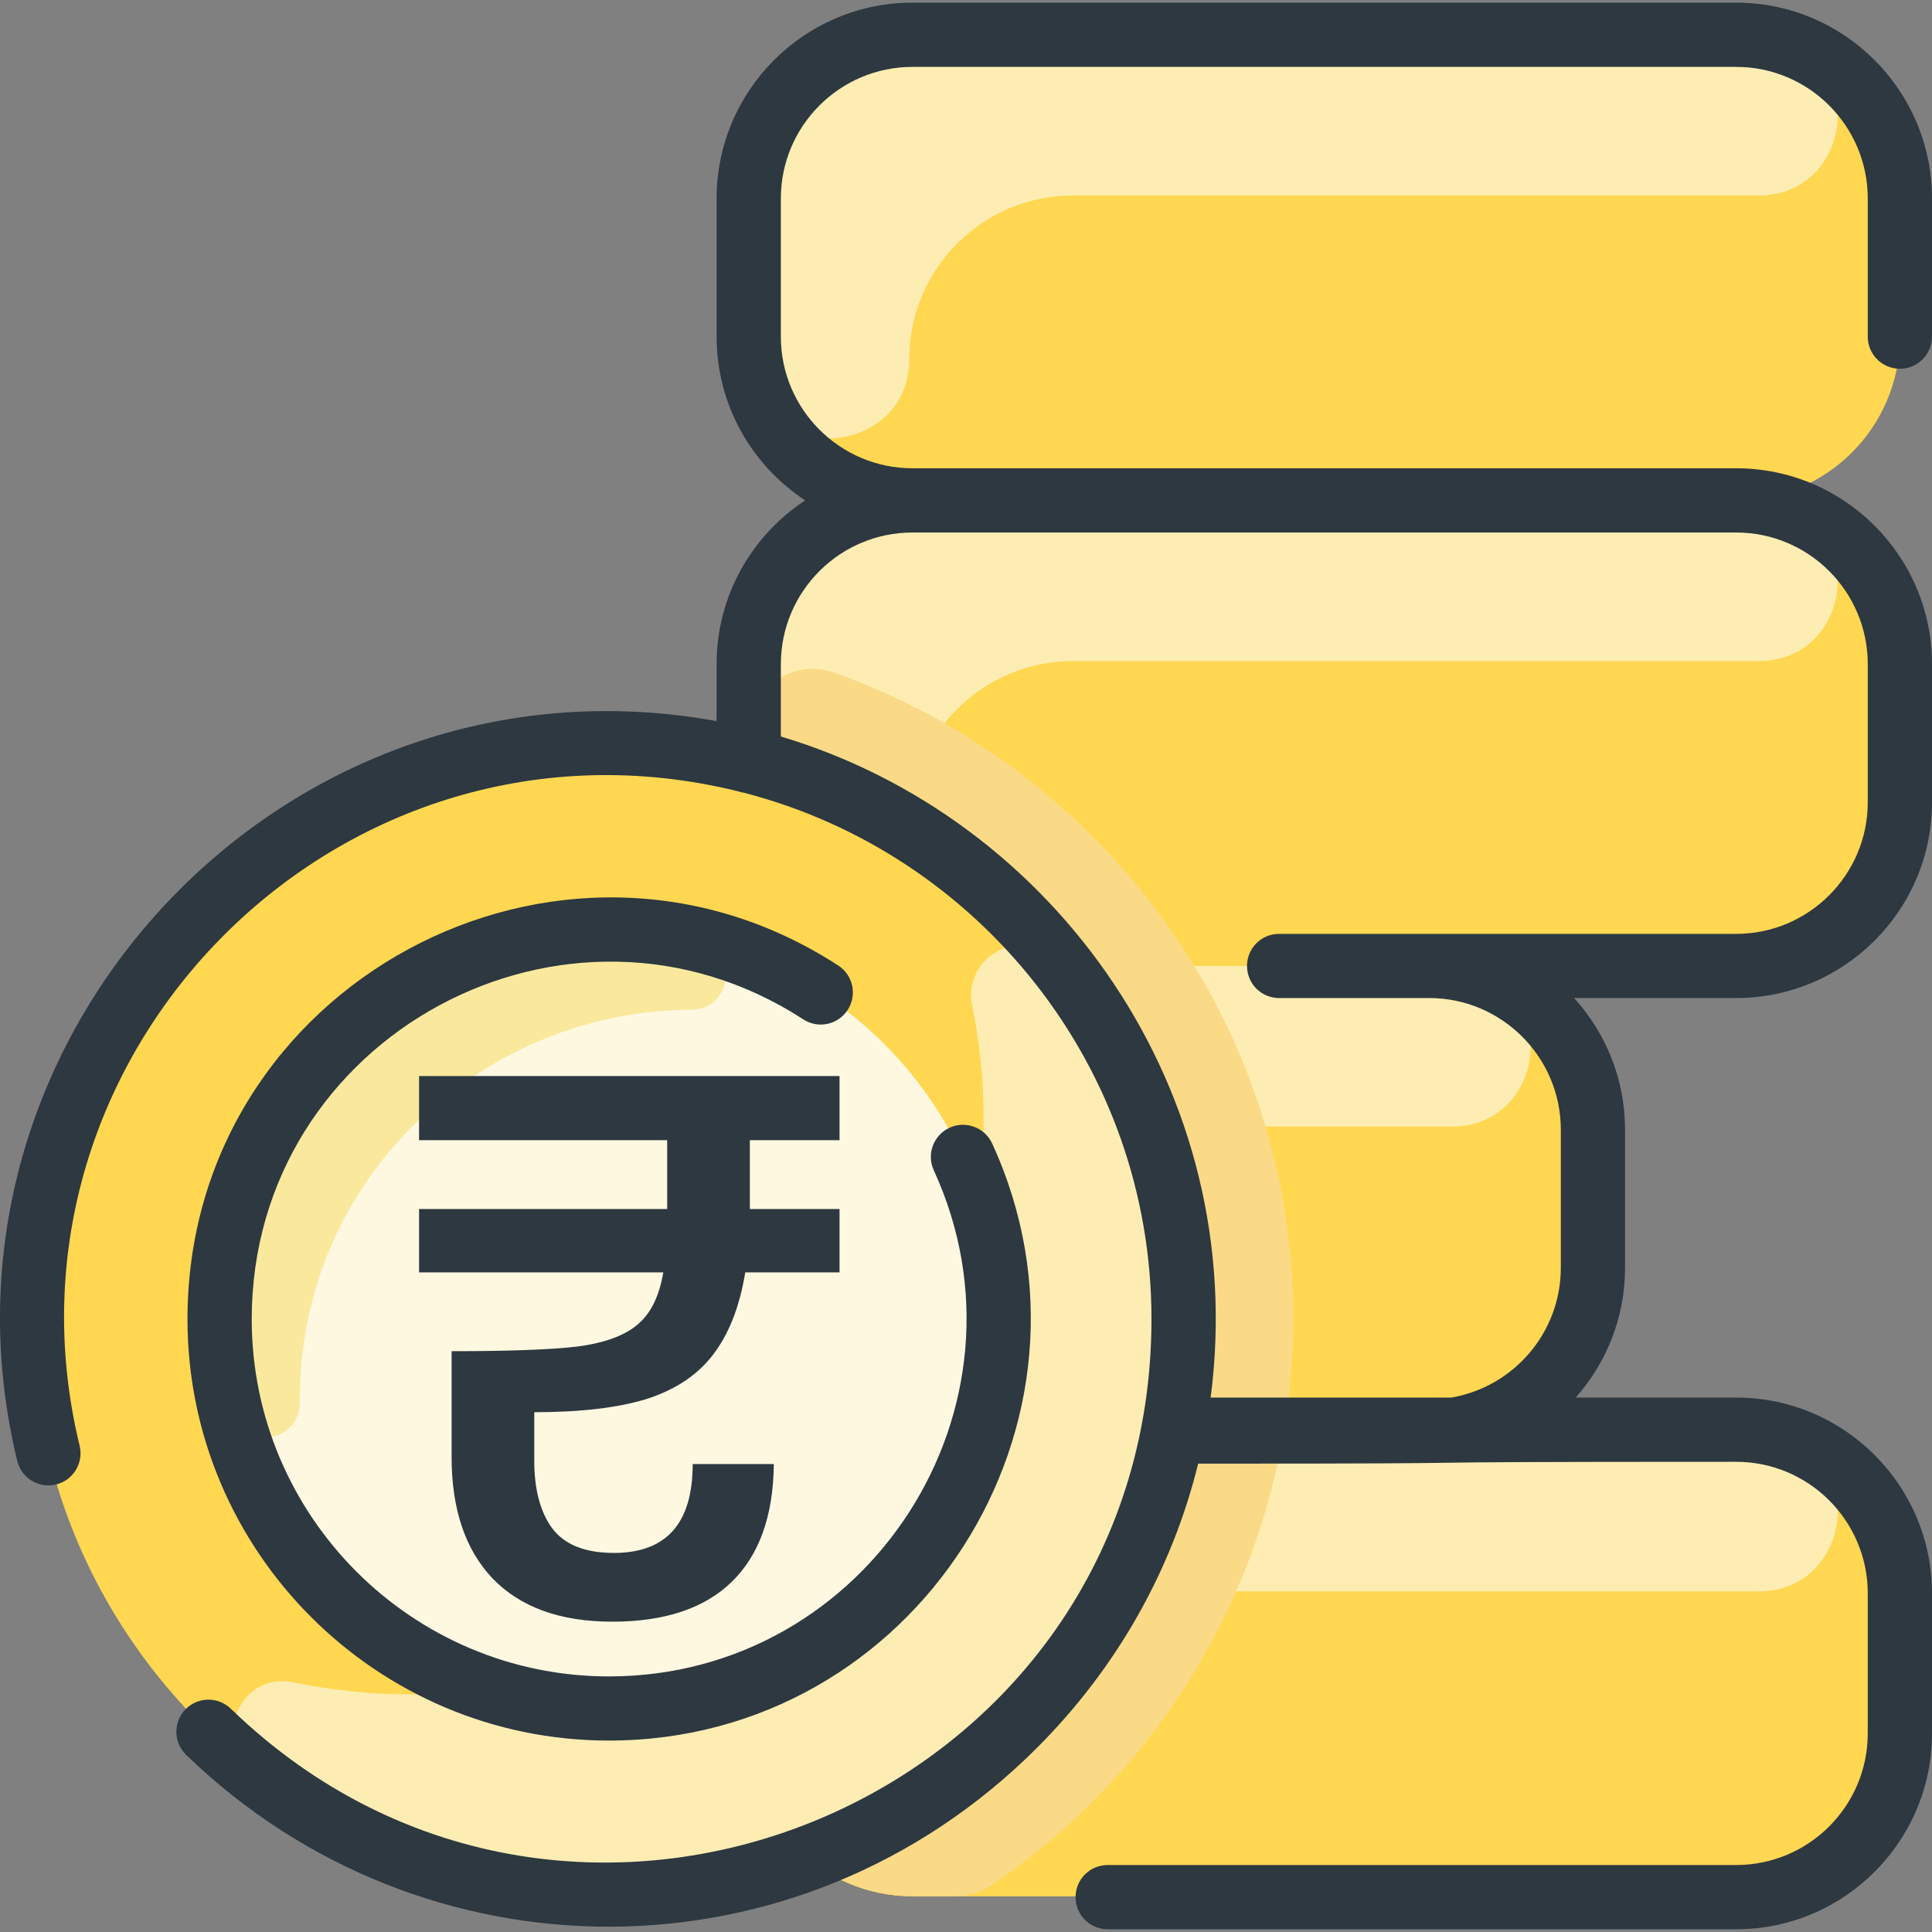 <svg width="24" height="24" viewBox="0 0 24 24" fill="none" xmlns="http://www.w3.org/2000/svg">
<rect x="0" y="0" width="24" height="24" fill="#808080" stroke="none"/>
<g clip-path="url(#clip0_275_71592)">
<path d="M23.601 4.184V2.467C23.601 1.344 22.69 0.434 21.567 0.434H11.335C10.211 0.434 9.3 1.344 9.3 2.467V4.184C9.3 5.307 10.211 6.217 11.335 6.217C10.211 6.217 9.3 7.128 9.3 8.251V9.967C9.3 11.086 10.205 11.994 11.322 12.001H7.521C6.398 12.001 5.487 12.911 5.487 14.034V15.751C5.487 16.874 6.398 17.785 7.521 17.785H11.12C10.097 17.892 9.3 18.756 9.3 19.807V21.523C9.3 22.646 10.211 23.557 11.335 23.557H21.567C22.691 23.557 23.601 22.645 23.601 21.523V19.807C23.601 18.683 22.69 17.773 21.567 17.773H17.969C18.989 17.666 19.787 16.803 19.787 15.751V14.034C19.787 12.915 18.883 12.008 17.766 12.001H21.567C22.691 12.001 23.601 11.09 23.601 9.967V8.251C23.601 7.128 22.69 6.217 21.567 6.217C22.689 6.217 23.601 5.307 23.601 4.184Z" fill="#FFD751"/>
<path d="M22.135 17.854C23.214 18.166 22.971 19.768 21.848 19.768C18.918 19.768 13.344 19.768 13.329 19.768C12.206 19.768 11.295 20.678 11.295 21.802C11.295 22.927 9.693 23.169 9.381 22.09C9.329 21.91 9.301 21.72 9.301 21.523V19.807C9.301 18.684 10.211 17.773 11.334 17.773H21.568C21.765 17.773 21.955 17.802 22.135 17.854Z" fill="#FEEDB3"/>
<path d="M18.321 12.08C19.4 12.393 19.157 13.995 18.034 13.995C15.104 13.994 9.53 13.994 9.515 13.994C8.392 13.994 7.481 14.905 7.481 16.028C7.481 17.154 5.879 17.396 5.567 16.317C5.515 16.137 5.487 15.947 5.487 15.75V14.034C5.487 12.911 6.397 12 7.52 12H17.754C17.951 12 18.141 12.028 18.321 12.08Z" fill="#FEEDB3"/>
<path d="M22.135 6.298C23.214 6.61 22.971 8.212 21.848 8.212C18.918 8.212 13.344 8.212 13.329 8.212C12.206 8.212 11.295 9.122 11.295 10.245C11.295 11.371 9.693 11.613 9.381 10.534C9.329 10.354 9.301 10.164 9.301 9.967V8.251C9.301 7.128 10.211 6.217 11.334 6.217C22.503 6.217 21.745 6.184 22.135 6.298Z" fill="#FEEDB3"/>
<path d="M22.135 0.514C23.214 0.827 22.971 2.428 21.847 2.428C18.918 2.428 13.344 2.428 13.329 2.428C12.206 2.428 11.295 3.338 11.295 4.462C11.295 5.587 9.693 5.829 9.381 4.751C9.328 4.571 9.3 4.38 9.3 4.184V2.467C9.3 1.344 10.211 0.434 11.334 0.434H21.567C21.764 0.434 21.955 0.462 22.135 0.514Z" fill="#FEEDB3"/>
<path d="M12.325 23.416C12.192 23.506 12.035 23.555 11.874 23.555H11.335C10.211 23.555 9.3 22.644 9.3 21.52V19.805C9.3 18.755 10.097 17.891 11.118 17.782H7.521C6.397 17.782 5.487 16.872 5.487 15.748V14.033C5.487 12.909 6.397 11.999 7.52 11.999H11.282C10.183 11.971 9.3 11.071 9.3 9.965C9.3 9.616 9.3 9.335 9.3 9.108C9.3 8.558 9.844 8.171 10.362 8.355C11.878 8.892 13.24 9.867 14.255 11.164H14.256C17.316 15.072 16.382 20.644 12.325 23.416Z" fill="#FADA86"/>
<path d="M10.035 23.086C5.356 24.841 0.403 21.29 0.403 16.386C0.403 11.804 4.766 8.299 9.301 9.454C9.301 9.491 11.484 9.828 13.184 12H13.184C16.181 15.83 14.54 21.397 10.035 23.086Z" fill="#FFD751"/>
<path d="M10.035 23.085C7.643 23.983 5.042 23.5 3.132 21.99C2.623 21.587 3.003 20.767 3.639 20.898C8.744 21.945 13.063 17.334 12.077 12.491C11.949 11.863 12.752 11.448 13.184 11.999H13.184C16.185 15.835 14.538 21.397 10.035 23.085Z" fill="#FEEDB3"/>
<path d="M7.564 21.226C10.236 21.226 12.401 19.06 12.401 16.389C12.401 13.718 10.236 11.553 7.564 11.553C4.893 11.553 2.728 13.718 2.728 16.389C2.728 19.06 4.893 21.226 7.564 21.226Z" fill="#FFF8E1"/>
<path d="M8.679 11.681C9.183 11.802 9.101 12.544 8.583 12.544C6.056 12.549 3.707 14.579 3.725 17.416C3.729 17.94 2.984 18.03 2.862 17.52C2.018 14.006 5.215 10.851 8.679 11.681Z" fill="#FAE99D"/>
<path d="M23.601 4.581C23.821 4.581 24 4.402 24 4.182V2.466C24 1.125 22.909 0.033 21.567 0.033H11.335C9.993 0.033 8.902 1.125 8.902 2.466V4.182C8.902 5.032 9.34 5.781 10.002 6.216C9.34 6.651 8.902 7.4 8.902 8.25V8.958C3.537 7.981 -1.059 12.902 0.214 18.147C0.266 18.361 0.482 18.493 0.696 18.441C0.91 18.389 1.041 18.173 0.989 17.959C-0.194 13.085 4.241 8.618 9.165 9.829C9.191 9.838 9.218 9.845 9.246 9.849C12.152 10.602 14.304 13.247 14.304 16.385C14.304 22.347 7.137 25.362 2.867 21.226C2.709 21.073 2.456 21.077 2.303 21.235C2.15 21.393 2.154 21.646 2.312 21.799C5.25 24.644 9.918 24.676 12.881 21.713C13.875 20.719 14.559 19.503 14.884 18.182C19.662 18.182 16.185 18.159 21.567 18.159C22.469 18.159 23.202 18.892 23.202 19.793V21.533C23.202 22.435 22.469 23.168 21.567 23.168H13.76C13.539 23.168 13.361 23.347 13.361 23.567C13.361 23.787 13.539 23.966 13.76 23.966H21.567C22.909 23.966 24 22.875 24 21.533V19.793C24 18.452 22.909 17.361 21.567 17.361H19.574C19.955 16.931 20.187 16.367 20.187 15.749V14.033C20.187 13.405 19.947 12.831 19.554 12.398H21.567C22.909 12.398 24 11.307 24 9.966V8.25C24 6.908 22.909 5.817 21.567 5.817H11.335C10.433 5.817 9.7 5.083 9.7 4.182V2.466C9.7 1.564 10.433 0.831 11.335 0.831H21.567C22.469 0.831 23.202 1.564 23.202 2.466V4.182C23.202 4.402 23.381 4.581 23.601 4.581ZM21.567 6.615C22.469 6.615 23.202 7.348 23.202 8.25V9.966C23.202 10.867 22.469 11.601 21.567 11.601H15.889C15.669 11.601 15.491 11.779 15.491 11.999C15.491 12.22 15.669 12.398 15.889 12.398H17.754C18.655 12.398 19.389 13.132 19.389 14.033V15.749C19.389 16.557 18.8 17.23 18.029 17.361H15.039C15.533 13.566 13.106 10.167 9.7 9.149V8.25C9.7 7.348 10.433 6.615 11.335 6.615H21.567ZM9.979 12.663C7.048 10.759 3.127 12.866 3.127 16.387C3.127 18.834 5.118 20.825 7.564 20.825C10.789 20.825 12.946 17.471 11.6 14.538C11.508 14.338 11.595 14.101 11.796 14.009C11.996 13.917 12.233 14.005 12.325 14.205C13.912 17.664 11.37 21.622 7.564 21.622C4.678 21.622 2.329 19.274 2.329 16.387C2.329 12.23 6.958 9.749 10.413 11.994C10.598 12.114 10.65 12.361 10.53 12.546C10.41 12.731 10.163 12.783 9.979 12.663Z" fill="#2D3840"/>
<path d="M9.315 14.884V15.019H10.429V15.806H9.258C9.187 16.235 9.053 16.577 8.854 16.833C8.662 17.083 8.387 17.265 8.029 17.38C7.67 17.489 7.206 17.543 6.637 17.543V18.148C6.637 18.5 6.71 18.779 6.858 18.983C7.011 19.188 7.267 19.291 7.626 19.291C8.278 19.291 8.605 18.923 8.605 18.187H9.613C9.606 18.833 9.43 19.323 9.085 19.655C8.746 19.982 8.253 20.145 7.606 20.145C6.96 20.145 6.464 19.966 6.118 19.607C5.779 19.249 5.61 18.747 5.61 18.1V16.785C6.32 16.785 6.842 16.766 7.174 16.727C7.507 16.683 7.754 16.593 7.914 16.459C8.08 16.324 8.189 16.107 8.24 15.806H5.206V15.019H8.288V14.884V14.164H5.206V13.367H10.429V14.164H9.315V14.884Z" fill="#2D3840"/>
</g>
<defs>
<clipPath id="clip0_275_71592">
<rect width="24" height="24" fill="white"/>
</clipPath>
</defs>
</svg>
